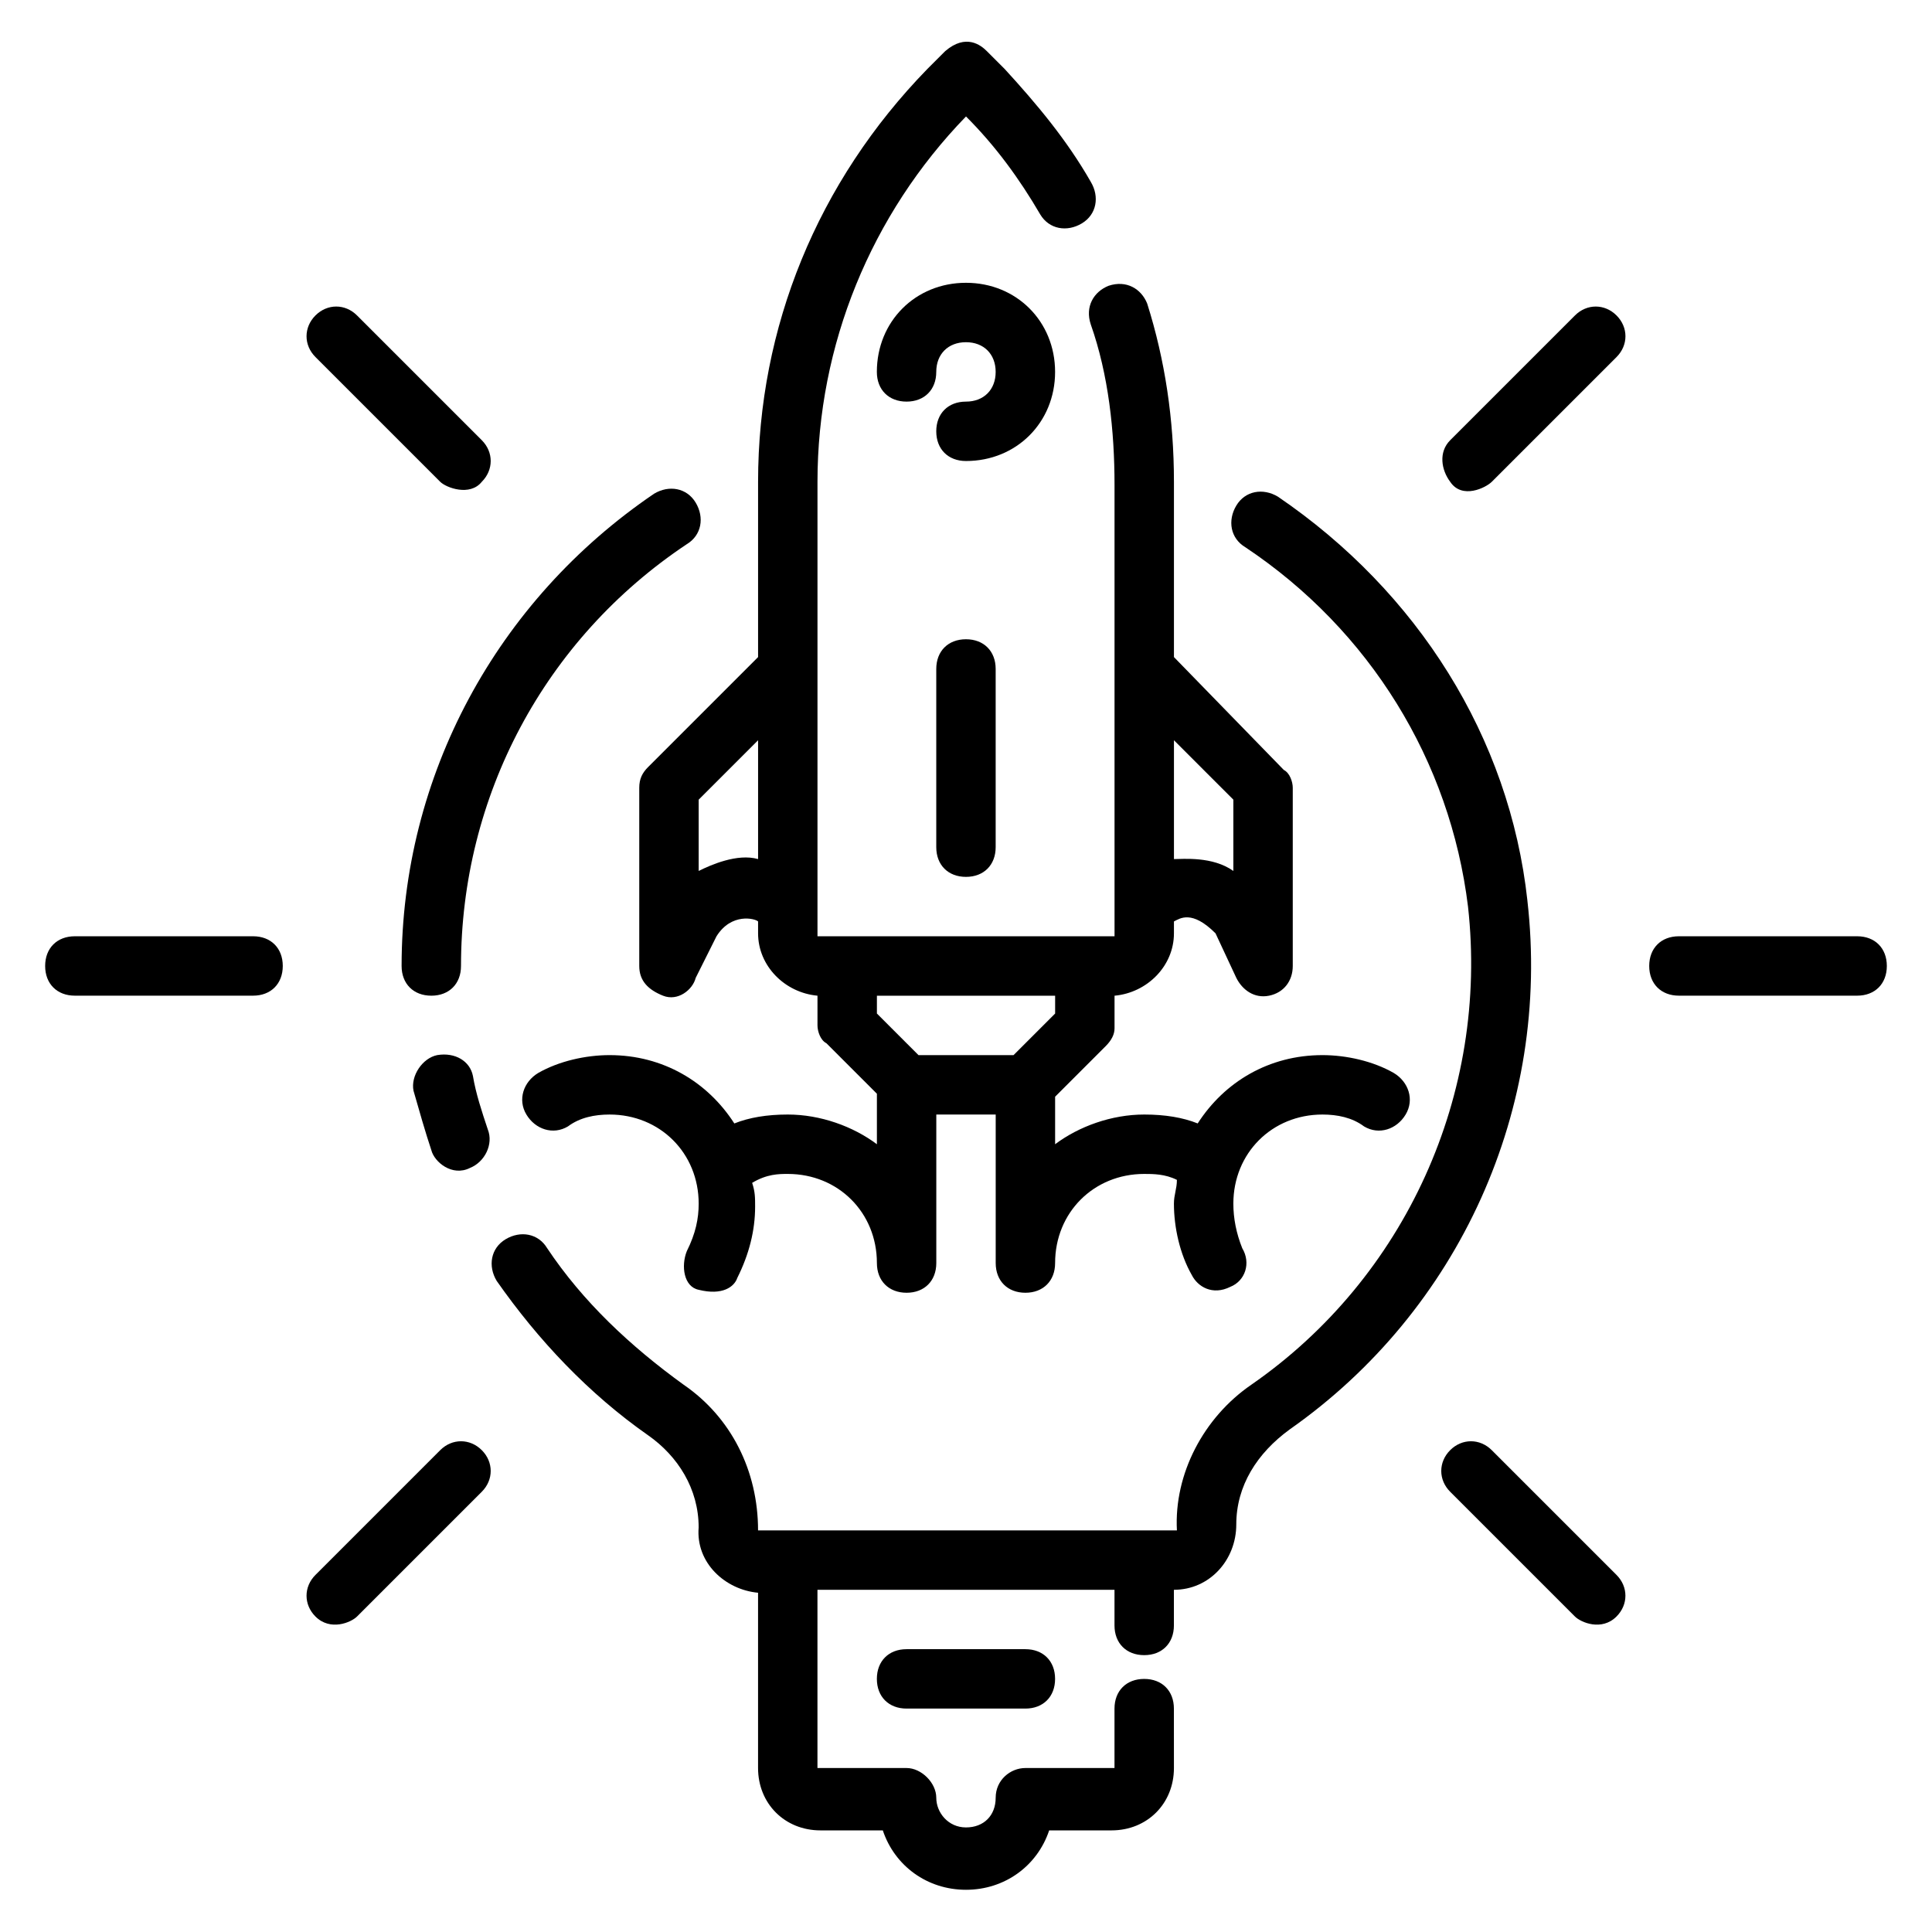 <?xml version="1.0" encoding="UTF-8"?>
<!-- Uploaded to: ICON Repo, www.svgrepo.com, Generator: ICON Repo Mixer Tools -->
<svg fill="#000000" width="800px" height="800px" version="1.1" viewBox="144 144 512 512" xmlns="http://www.w3.org/2000/svg">
 <g>
  <path d="m313.41 352.77v47.23c0 3.938 2.363 6.297 6.297 7.871 3.938 1.574 7.871-1.574 8.66-4.723l5.512-11.02c3.938-6.297 10.234-4.723 11.02-3.938v3.148c0 8.66 7.086 15.742 15.742 16.531v7.875c0 1.574 0.789 3.938 2.363 4.723l13.383 13.383v13.383c-6.297-4.723-14.957-7.871-23.617-7.871-5.512 0-10.234 0.789-14.168 2.363-7.086-11.023-18.895-18.109-33.062-18.109-6.297 0-13.383 1.574-18.895 4.723-3.938 2.363-5.512 7.086-3.148 11.02 2.363 3.938 7.086 5.512 11.02 3.148 3.152-2.359 7.086-3.144 11.023-3.144 13.383 0 23.617 10.234 23.617 23.617 0 3.938-0.789 7.871-3.148 12.594-1.574 3.938-0.789 9.445 3.148 10.234 6.297 1.574 9.445-0.789 10.234-3.148 3.148-6.297 4.723-12.594 4.723-18.895 0-2.363 0-3.938-0.789-6.297 3.938-2.363 7.086-2.363 9.445-2.363 13.383 0 23.617 10.234 23.617 23.617 0 4.723 3.148 7.871 7.871 7.871s7.871-3.148 7.871-7.871v-39.359h15.742v39.359c0 4.723 3.148 7.871 7.871 7.871 4.723 0 7.871-3.148 7.871-7.871 0-13.383 10.234-23.617 23.617-23.617 2.363 0 5.512 0 8.66 1.574 0 2.363-0.789 3.938-0.789 6.297 0 6.297 1.574 13.383 4.723 18.895 1.574 3.148 5.512 5.512 10.234 3.148 3.938-1.574 5.512-6.297 3.148-10.234-1.57-3.934-2.356-7.871-2.356-11.805 0-13.383 10.234-23.617 23.617-23.617 3.938 0 7.871 0.789 11.02 3.148 3.938 2.363 8.66 0.789 11.02-3.148 2.363-3.938 0.789-8.66-3.148-11.02-5.512-3.152-12.594-4.727-18.895-4.727-14.168 0-25.977 7.086-33.062 18.105-3.934-1.574-8.656-2.359-14.168-2.359-8.66 0-17.32 3.148-23.617 7.871v-12.594l13.383-13.383c1.574-1.574 2.363-3.148 2.363-4.723v-8.66c8.66-0.789 15.742-7.871 15.742-16.531v-3.148c1.574-0.789 4.723-3.148 11.02 3.148l5.512 11.809c1.574 3.148 4.723 5.512 8.66 4.723 3.938-0.789 6.297-3.938 6.297-7.871v-47.23c0-1.574-0.789-3.938-2.363-4.723l-29.125-29.918v-46.445c0-16.531-2.363-32.273-7.086-47.23-1.574-3.938-5.512-6.297-10.234-4.723-3.938 1.574-6.297 5.512-4.723 10.234 4.723 13.383 6.297 28.34 6.297 42.508l0.004 119.65h-78.723v-120.44c0-36.211 14.168-70.848 39.359-96.824 7.871 7.871 14.168 16.531 19.68 25.977 2.363 3.938 7.086 4.723 11.02 2.363 3.938-2.363 4.723-7.086 2.363-11.02-6.297-11.02-14.168-20.469-22.828-29.914l-4.723-4.723c-1.574-1.574-5.512-4.723-11.02 0l-4.723 4.723c-29.129 29.91-44.871 68.484-44.871 109.42v46.445l-29.125 29.125c-1.574 1.578-2.363 3.152-2.363 5.512zm141.7-12.594 15.742 15.742v18.895c-5.512-3.938-13.383-3.148-15.742-3.148zm-78.719 67.699h47.23v4.723l-11.02 11.02h-25.191l-11.02-11.02zm-47.234-51.957 15.742-15.742v31.488c-5.512-1.574-12.594 1.574-15.742 3.148z"/>
  <path d="m392.12 321.28v47.23c0 4.723 3.148 7.871 7.871 7.871s7.871-3.148 7.871-7.871v-47.23c0-4.723-3.148-7.871-7.871-7.871s-7.871 3.148-7.871 7.871z"/>
  <path d="m423.61 242.56c0-13.383-10.234-23.617-23.617-23.617-13.383 0-23.617 10.234-23.617 23.617 0 4.723 3.148 7.871 7.871 7.871s7.871-3.148 7.871-7.871 3.148-7.871 7.871-7.871c4.723 0 7.871 3.148 7.871 7.871s-3.148 7.871-7.871 7.871c-4.723 0-7.871 3.148-7.871 7.871 0 4.723 3.148 7.871 7.871 7.871 13.391 0.004 23.621-10.23 23.621-23.613z"/>
  <path d="m258.3 407.87c4.723 0 7.871-3.148 7.871-7.871 0-44.871 22.043-86.594 59.828-111.78 3.938-2.363 4.723-7.086 2.363-11.02-2.363-3.938-7.086-4.723-11.02-2.363-41.723 28.336-66.914 74.781-66.914 125.16 0 4.723 3.148 7.871 7.871 7.871z"/>
  <path d="m259.88 423.61c-3.938 0.789-7.086 5.512-6.297 9.445 1.574 5.512 3.148 11.02 4.723 15.742 0.789 3.148 5.512 7.086 10.234 4.723 3.938-1.574 6.297-6.297 4.723-10.234-1.574-4.723-3.148-9.445-3.938-14.168-0.785-3.934-4.719-6.293-9.445-5.508z"/>
  <path d="m548.78 382.68c-4.723-43.297-29.125-81.867-66.125-107.06-3.938-2.363-8.66-1.574-11.02 2.363-2.363 3.938-1.574 8.66 2.363 11.02 33.062 22.043 54.316 56.68 59.039 95.25 5.512 49.594-16.531 98.398-57.465 126.74-12.594 8.66-20.469 23.617-19.68 38.574h-111c0-15.742-7.086-29.914-19.68-38.574-14.168-10.234-26.766-22.043-36.211-36.211-2.363-3.938-7.086-4.723-11.02-2.363-3.938 2.363-4.723 7.086-2.363 11.02 11.02 15.742 24.402 29.914 40.148 40.934 7.871 5.512 13.383 14.168 13.383 24.402-0.789 9.445 7.086 16.531 15.742 17.32v46.445c0 9.445 7.086 16.531 16.531 16.531h16.531c3.148 9.445 11.809 15.742 22.043 15.742s18.895-6.297 22.043-15.742h16.531c9.445 0 16.531-7.086 16.531-16.531l-0.008-15.738c0-4.723-3.148-7.871-7.871-7.871-4.723 0-7.871 3.148-7.871 7.871v15.742h-23.617c-3.938 0-7.871 3.148-7.871 7.871 0 4.723-3.148 7.871-7.871 7.871s-7.871-3.938-7.871-7.871c0-3.938-3.938-7.871-7.871-7.871h-23.617v-47.23h78.719v9.445c0 4.723 3.148 7.871 7.871 7.871 4.723 0 7.871-3.148 7.871-7.871v-9.445c9.445 0 16.531-7.871 16.531-17.32 0-10.234 5.512-18.895 14.168-25.191 44.875-31.488 69.277-85.016 62.98-140.12z"/>
  <path d="m384.25 581.05c-4.723 0-7.871 3.148-7.871 7.871 0 4.723 3.148 7.871 7.871 7.871h31.488c4.723 0 7.871-3.148 7.871-7.871 0-4.723-3.148-7.871-7.871-7.871z"/>
  <path d="m260.66 271.68c1.574 1.574 7.871 3.938 11.02 0 3.148-3.148 3.148-7.871 0-11.02l-33.062-33.062c-3.148-3.148-7.871-3.148-11.02 0-3.148 3.148-3.148 7.871 0 11.02z"/>
  <path d="m211.07 392.12h-47.234c-4.723 0-7.871 3.148-7.871 7.871s3.148 7.871 7.871 7.871h47.23c4.723 0 7.871-3.148 7.871-7.871 0.004-4.723-3.144-7.871-7.867-7.871z"/>
  <path d="m260.66 528.31-33.062 33.062c-3.148 3.148-3.148 7.871 0 11.02 3.938 3.938 9.445 1.574 11.02 0l33.062-33.062c3.148-3.148 3.148-7.871 0-11.02-3.148-3.148-7.871-3.148-11.02 0z"/>
  <path d="m539.33 528.31c-3.148-3.148-7.871-3.148-11.02 0s-3.148 7.871 0 11.02l33.062 33.062c1.574 1.574 7.086 3.938 11.02 0 3.148-3.148 3.148-7.871 0-11.02z"/>
  <path d="m636.16 392.12h-47.23c-4.723 0-7.871 3.148-7.871 7.871s3.148 7.871 7.871 7.871h47.23c4.723 0 7.871-3.148 7.871-7.871s-3.148-7.871-7.871-7.871z"/>
  <path d="m561.38 227.6-33.062 33.062c-3.148 3.148-2.363 7.871 0 11.02 3.148 4.723 9.445 1.574 11.02 0l33.062-33.062c3.148-3.148 3.148-7.871 0-11.02-3.148-3.148-7.871-3.148-11.02 0z"/>
 </g>
</svg>